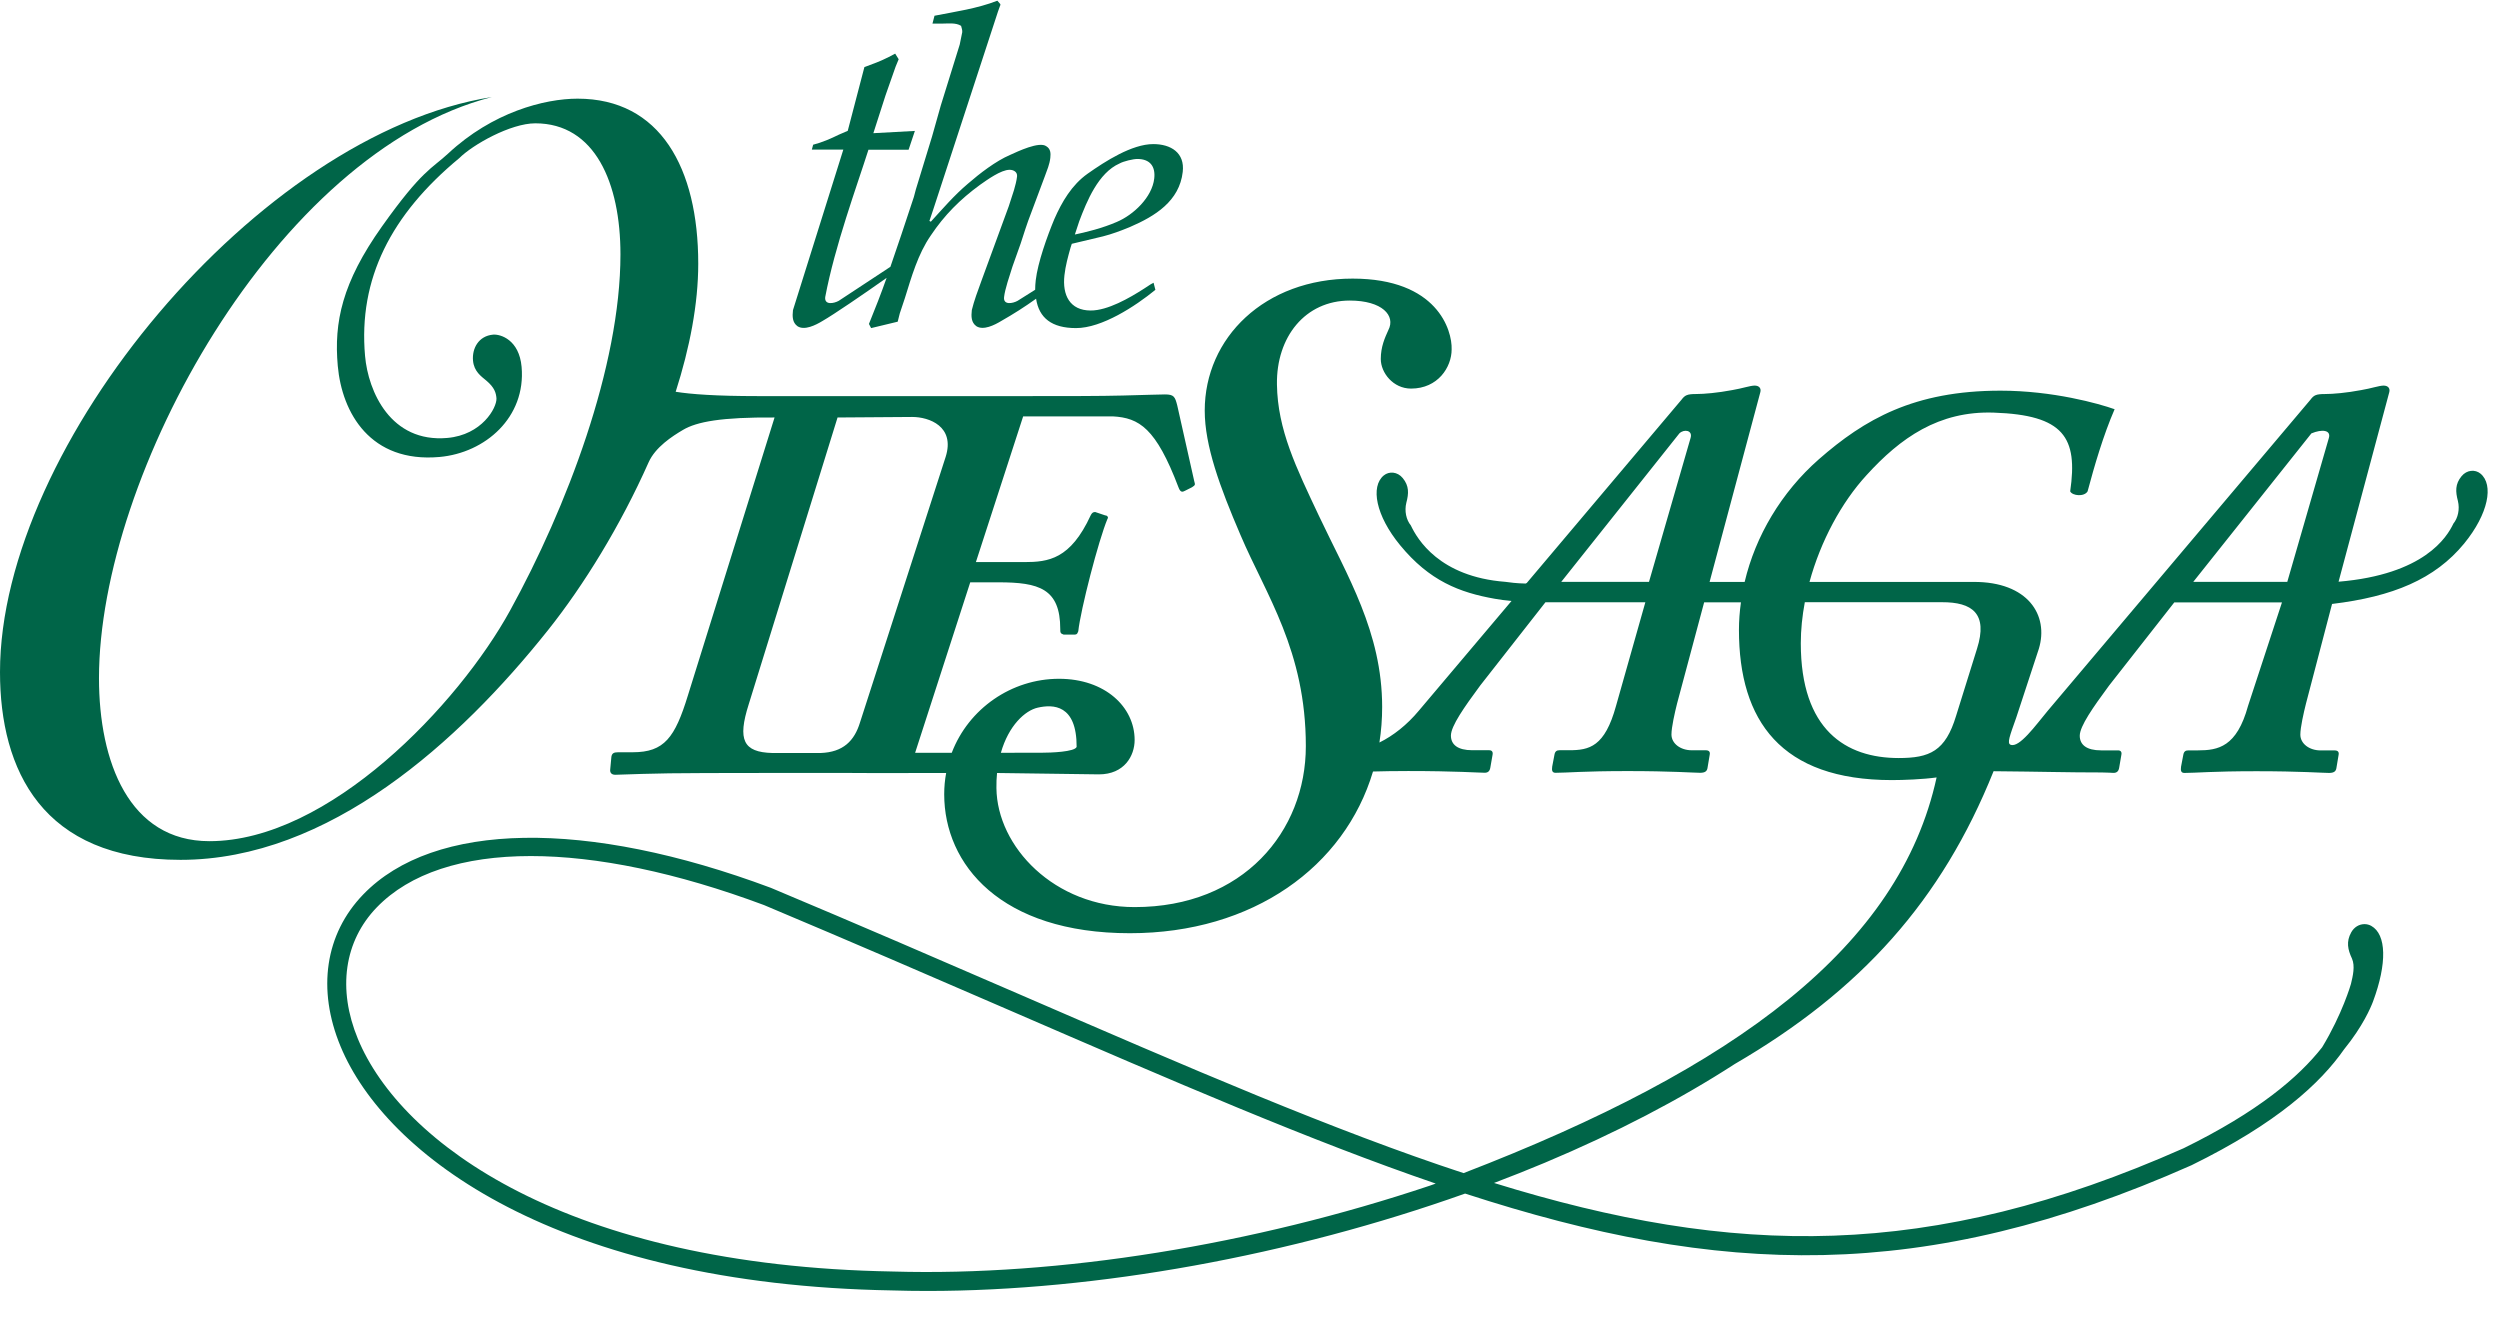 <?xml version="1.0" encoding="utf-8"?>
<!-- Generator: Adobe Illustrator 23.0.1, SVG Export Plug-In . SVG Version: 6.00 Build 0)  -->
<svg version="1.1" id="Layer_1" xmlns="http://www.w3.org/2000/svg" xmlns:xlink="http://www.w3.org/1999/xlink" x="0px" y="0px"
	 viewBox="0 0 566 302.43" style="enable-background:new 0 0 566 302.43;" xml:space="preserve">
<style type="text/css">
	.st0{fill:#006548;}
</style>
<g>
	<path class="st0" d="M561.57,107.22c-1.18-0.97-3.07-0.88-4.28,0.6c-1.46,1.77-1.38,3.48-0.82,5.6c0.45,1.85,0.03,3.84-1.02,5.12
		c-1.46,3.09-6.62,11.53-26,13.16l11.47-42.87c0.26-0.89-0.25-1.53-1.27-1.53c-1.02,0-2.8,0.64-5.09,1.02
		c-3.32,0.63-6.37,0.89-8.16,0.89c-2.04,0-2.55,0.26-3.31,1.28l-59.48,70.43c-2.75,3.3-6.45,8.48-8.42,7.69
		c-0.83-0.33-0.21-1.92,1.28-6.12l5.12-15.59c2.32-7.63-2.48-15.2-14.75-15.15h-37.17c2.52-9.23,7.23-17.99,12.93-24.19
		c7.65-8.41,16.32-14.56,28.79-14.14c15.88,0.54,19.08,5.6,17.3,17.83c0.51,1.02,3.18,1.27,3.94,0c1.53-5.73,3.57-12.74,6.12-18.6
		c-3.57-1.27-13.99-4.2-25.84-4.2c-19.61,0-30.81,6.5-41.13,15.54c-8.51,7.48-14.35,17.41-16.79,27.76h-7.94l11.48-42.92
		c0.26-0.89-0.25-1.53-1.27-1.53c-1.02,0-2.81,0.64-5.09,1.02c-3.31,0.63-6.37,0.89-8.15,0.89c-2.04,0-2.55,0.26-3.32,1.28
		l-35.03,41.49l-0.25,0.14c-2.06-0.04-3.65-0.25-4.63-0.39c-14.93-1.15-19.92-9.68-21.38-12.77c-1.05-1.28-1.47-3.27-1.02-5.12
		c0.57-2.12,0.65-3.83-0.81-5.6c-1.21-1.48-3.1-1.57-4.29-0.6c-3.05,2.51-1.81,9.1,3.69,15.79c6.63,8.07,13.43,10.73,21.52,12.15
		c1.04,0.19,2.28,0.35,3.71,0.48l-21,24.86c-2.64,3.17-5.76,5.64-8.91,7.19c0.41-2.61,0.62-5.3,0.62-8.05
		c0-16.97-7.94-29.74-14.32-43.28c-5.14-10.9-9.35-19.46-9.5-29.74c-0.16-10.74,6.38-18.99,16.5-18.99c7.32,0,10.43,3.42,8.72,6.69
		c-0.77,1.71-1.71,3.74-1.71,6.54c0,3.12,2.8,6.7,6.85,6.7c6.07,0,9.19-4.83,9.19-8.87c0.15-4.36-3.27-16.03-22.42-16.03
		c-19.93,0-33.48,13.39-33.48,29.89c0,7.94,3.42,17.28,8.1,28.17c5.76,13.55,14.79,26.16,14.79,47.8c0,19.3-14.16,36.43-38.76,36.43
		c-18.22,0-31.14-13.7-31.29-26.93c-0.02-1.19,0.03-2.34,0.14-3.43l23.06,0.31c5.76,0,8.09-4.2,8.09-7.78
		c0-7.47-6.69-13.86-17.12-13.86c-10.75,0-20.46,6.75-24.28,16.74l-0.04,0.02h-8.26l12.48-38.6h6.37c9.17,0,14.01,1.4,14.01,10.57
		c0,0.76,0,1.02,0.77,1.27h2.29c0.51,0,0.77,0,1.02-0.76c0.51-4.84,4.59-20.64,6.62-25.47c0.25-0.25,0-0.76-0.51-0.76l-2.29-0.77
		c-0.51,0-0.76,0.25-1.02,0.77c-4.58,9.93-9.56,10.57-15.03,10.57h-10.95l10.7-32.99h20.31c5.95,0.33,9.76,2.63,14.85,16.05
		c0.49,1.36,1.02,1.02,1.53,0.77l1.53-0.77c0.76-0.51,0.76-0.51,0.51-1.4l-3.83-17.07c-0.51-2.04-0.76-2.55-2.8-2.55
		c-1.41,0-4.46,0.13-9.56,0.25c-5.09,0.13-12.1,0.13-21.27,0.13h-9.17h-52.18c-9.38,0-15.1-0.42-18.59-0.98
		c3.18-9.94,5.11-19.87,5.11-29c0-21.71-8.64-37.36-27.32-37.36c-7.48,0-19.27,3.06-29.3,12.42c-3.66,3.41-5.87,3.68-14.99,16.52
		C77.44,64,75.59,72.96,76.47,82.82c0.95,10.69,7.4,22.02,23.02,20.64c10.38-0.92,19.61-8.99,18.6-20.4
		c-0.55-6.17-4.81-7.44-6.45-7.3c-3.29,0.29-4.8,3.12-4.55,5.89c0.22,2.46,1.87,3.56,2.99,4.5c1.9,1.59,2.22,2.81,2.32,4.04
		c0.09,2.16-3.31,8.27-11.12,8.96c-12.85,1.14-17.92-10.53-18.63-18.55c-1.55-17.47,5.87-32.01,21.33-44.8
		c3.04-3.04,11.61-7.88,17.21-7.88c13.54,0,19.28,13.55,19.28,29.66c0,25.45-12.21,57.4-24.98,80.63
		c-11.67,21.25-41,52.23-68.08,52.23c-18.22,0-25-17.99-25-36.9c0-45.95,40.11-119.05,88.95-131.57C58.74,30.26,0,100.75,0,152.16
		c0,22.19,9.58,42.51,40.87,42.51c33.62,0,63.14-26.81,83.22-52.03c8.05-10.11,16.37-23.6,22.76-37.98c1.53-3.43,5.35-5.9,7.78-7.33
		c3.13-1.86,8.72-2.9,20.73-2.81l-19.62,62.93c-2.93,9.55-5.34,12.86-12.48,12.86h-3.31c-1.02,0-1.4,0.26-1.53,1.02l-0.26,2.8
		c-0.12,0.77,0.26,1.28,1.15,1.28c1.28,0,8.03-0.39,20.51-0.39c3.26-0.01,33.91-0.07,37.43,0l16.96-0.01
		c-0.29,1.55-0.44,3.16-0.44,4.82c0,15.88,12.77,31.45,42.04,31.45c27.95,0,48.62-15.1,55.04-36.61c2.12-0.06,4.72-0.11,7.97-0.11
		c10.7,0,16.04,0.39,17.32,0.39c0.76,0,1.14-0.39,1.27-1.15l0.51-2.93c0.12-0.63-0.13-1.02-0.77-1.02h-3.82
		c-3.31,0-4.84-1.27-4.84-3.32c0-2.16,3.06-6.49,6.63-11.33l14.77-18.85h22.62l-6.63,23.43c-2.55,9.3-6.05,10.07-10.64,10.07h-2.16
		c-0.63,0-1.02,0.25-1.15,1.02l-0.51,2.68c-0.13,0.89,0,1.41,0.76,1.41c2.55,0,6.37-0.39,16.3-0.39c9.94,0,15.03,0.39,16.43,0.39
		c1.15,0,1.53-0.39,1.66-1.02l0.51-3.06c0.13-0.63-0.12-1.02-0.89-1.02h-3.18c-2.55,0-4.59-1.53-4.59-3.57
		c0-1.66,0.76-4.97,1.27-7.01l6.13-22.91l-0.01,0h8.34c-0.29,2.08-0.45,4.16-0.45,6.23c0,20.63,9.54,34.01,34.64,34.01
		c2.58,0,7.01-0.17,10.11-0.6c-8.38,38.35-45.33,65.77-107.1,89.58c-29.4-9.66-61.9-23.74-100.98-40.67
		c-17.56-7.6-35.71-15.47-55.85-23.92c-41.8-15.62-76.3-15.06-92.29,1.51c-8.62,8.93-10.49,21.46-5.13,34.38
		c10.22,24.67,49.08,53.94,124.92,55.26c2.62,0.08,5.27,0.12,7.94,0.12c38.4,0,82.23-7.99,121.74-22.05
		c57.65,18.75,103.76,20.51,164.45-6.41c19.44-9.54,29.2-18.58,34.55-26.24c4.26-5.24,6.04-9.47,6.55-10.82
		c3.21-8.63,3.06-15.19-0.39-17.13c-0.46-0.26-0.99-0.4-1.53-0.4c-1.24,0-2.36,0.69-3.01,1.86c-1.18,2.11-0.78,3.91,0.17,5.94
		c0.74,1.69,0.2,3.94-0.23,5.73c-0.03,0.12-1.96,6.83-6.53,14.36c-5.3,6.75-14.47,14.57-31.38,22.86
		c-57.45,25.48-101.8,24.66-156.1,7.85c3.88-1.47,7.71-2.99,11.48-4.57c16.18-6.79,30.61-14.33,43.02-22.36
		c28.57-16.63,46.85-37,58.6-66.29c11.14,0.1,16.53,0.28,24.45,0.28c1.39,0,2.28,0.1,2.7,0.1c0.76,0,1.15-0.39,1.28-1.15l0.5-2.93
		c0.14-0.63-0.12-1.02-0.76-1.02h-3.82c-3.31,0-4.84-1.27-4.84-3.32c0-2.16,3.06-6.49,6.62-11.33l14.78-18.85h24.38l-7.68,23.43
		c-2.55,9.3-6.77,10.07-11.35,10.07h-2.16c-0.64,0-1.02,0.25-1.15,1.02l-0.51,2.68c-0.12,0.89,0,1.41,0.77,1.41
		c2.55,0,6.37-0.39,16.3-0.39c9.94,0,15.03,0.39,16.43,0.39c1.15,0,1.53-0.39,1.66-1.02l0.51-3.06c0.13-0.63-0.13-1.02-0.89-1.02
		h-3.19c-2.55,0-4.58-1.53-4.58-3.57c0-1.66,0.76-4.97,1.27-7.01l5.91-22.58c13.78-1.66,23.28-5.61,29.91-13.68
		C563.39,116.32,564.63,109.72,561.57,107.22 M234.96,160.21c3.42-0.77,8.82-0.77,8.79,8.89c-0.41,1.13-5.85,1.32-8.02,1.32
		l-9.13,0.01C228.34,164.28,232.07,160.85,234.96,160.21 M194.71,163.55c-1.28,4.2-3.83,6.75-8.92,6.93h-10.94
		c-6.62-0.18-7.89-2.98-5.35-11l20.12-64.96l16.91-0.12c3.83,0,9.74,2.14,7.57,9.02L194.71,163.55z M382.75,99.14l-9.42,32.6h-19.87
		l26.75-33.62C381.23,97.11,383.27,97.36,382.75,99.14 M323.73,268.43c-40.05,13.41-83.93,20.55-121.59,19.44
		c-73.82-1.28-111.37-29.16-121.1-52.64c-4.68-11.29-3.12-22.15,4.26-29.8c7.48-7.74,19.56-11.62,34.87-11.62
		c14.96,0,32.99,3.7,52.81,11.1c20.03,8.42,38.17,16.28,55.72,23.88c36.99,16.02,68.12,29.51,96.35,39.17
		C324.61,268.11,324.17,268.27,323.73,268.43 M447.59,146.89l-4.73,15.17c-2.42,8.02-5.99,9.56-13,9.56
		c-11.97,0-22.16-6.37-22.16-25.99c0-3.06,0.33-6.18,0.91-9.29h31.06C446.47,136.32,450.14,138.87,447.59,146.89 M527.26,99.14
		l-9.42,32.6h-21.29l26.75-33.62C525.73,97.11,527.77,97.36,527.26,99.14"/>
	<path class="st0" d="M242.74,53.23c3.31-0.68,6.94-1.61,10.07-2.97c3.83-1.61,8.03-5.6,8.51-9.85c0.31-2.72-0.94-4.42-3.83-4.42
		c-0.93,0-3.12,0.51-4.02,1.02c-4.82,2.12-7.43,8.58-9.13,13.08l-1.96,5.94c-0.57,2.04-1.16,4.16-1.39,6.28
		c-0.51,4.5,1.21,7.99,5.96,7.99c3.83,0,8.73-2.81,12.03-4.93l1.56-1.02l0.63-0.34l0.41,1.61c-4.58,3.74-12.11,8.66-17.97,8.66
		c-5.5,0-8.38-2.3-9.04-6.65c-2.55,1.83-5.16,3.49-7.87,5.03c-1.55,0.94-4.07,2.21-5.65,1.19c-1.18-0.85-1.19-2.21-1.03-3.65
		c0.49-2.04,1.34-4.33,2.21-6.71l6.16-16.81l1.18-3.65c0.29-1.02,0.57-2.04,0.69-3.06c0.12-1.02-0.76-1.53-1.69-1.53
		c-1.95,0-5.1,2.29-6.67,3.39c-4.54,3.31-8.09,6.88-11.16,11.47c-2.94,4.24-4.38,9.42-5.87,14.18l-1.16,3.48l-0.47,1.87l-6.02,1.45
		l-0.49-0.94c1.37-3.37,2.76-6.9,4-10.43c-5.32,3.76-11.96,8.29-14.52,9.76c-1.55,0.94-4.07,2.21-5.65,1.19
		c-1.18-0.85-1.19-2.21-1.03-3.65l11.4-36.34h-7.13l0.3-1.11c2.01-0.51,3.97-1.36,5.86-2.29l1.97-0.85l3.77-14.43
		c1.86-0.68,3.72-1.36,5.52-2.29l1.45-0.76l0.79,1.27l-0.7,1.7l-2.27,6.46l-2.76,8.58l9.4-0.51l-1.42,4.25h-9.09
		c-2.65,8.32-7.62,21.82-9.79,33.37c-0.21,1.87,1.96,1.45,3.05,0.85l11.71-7.71l2.46-7.23l2.85-8.58l0.45-1.7l3.66-11.97l1.99-7.05
		l4.28-13.78l0.57-2.8c0.05-0.42-0.14-1.02-0.26-1.44c-1.18-0.76-2.91-0.51-4.27-0.51h-2.21l0.46-1.78
		c4.78-0.94,9.61-1.61,14.23-3.4l0.67,0.76c0,0.09,0.06,0.26-0.04,0.34l-0.49,1.36l-11.61,35.51l-3,9.17l-0.91,2.72l0.32,0.17
		c2.72-2.97,5.26-5.95,8.37-8.58c2.64-2.3,6.37-5.18,9.58-6.54c1.7-0.77,6.64-3.14,8.21-1.95c0.95,0.59,1.01,1.53,0.89,2.63
		c-0.16,1.45-0.74,2.8-1.24,4.16l-3.78,10.11l-0.64,1.87l-1.05,3.23l-1.87,5.26c-0.67,2.12-1.69,5.09-1.89,6.88
		c-0.21,1.87,1.96,1.45,3.05,0.85l3.99-2.51c0-0.69,0.04-1.41,0.13-2.16c0.46-3.99,2.58-9.93,4.21-13.84
		c1.72-3.91,3.94-7.73,7.54-10.28c3.97-2.8,10.02-6.7,14.86-6.7c3.99,0,7.17,1.96,6.67,6.29c-0.75,6.62-6.24,10.02-11.95,12.48
		c-2.05,0.85-4.09,1.61-6.1,2.12l-7.47,1.78L242.74,53.23z"/>
</g>
</svg>
